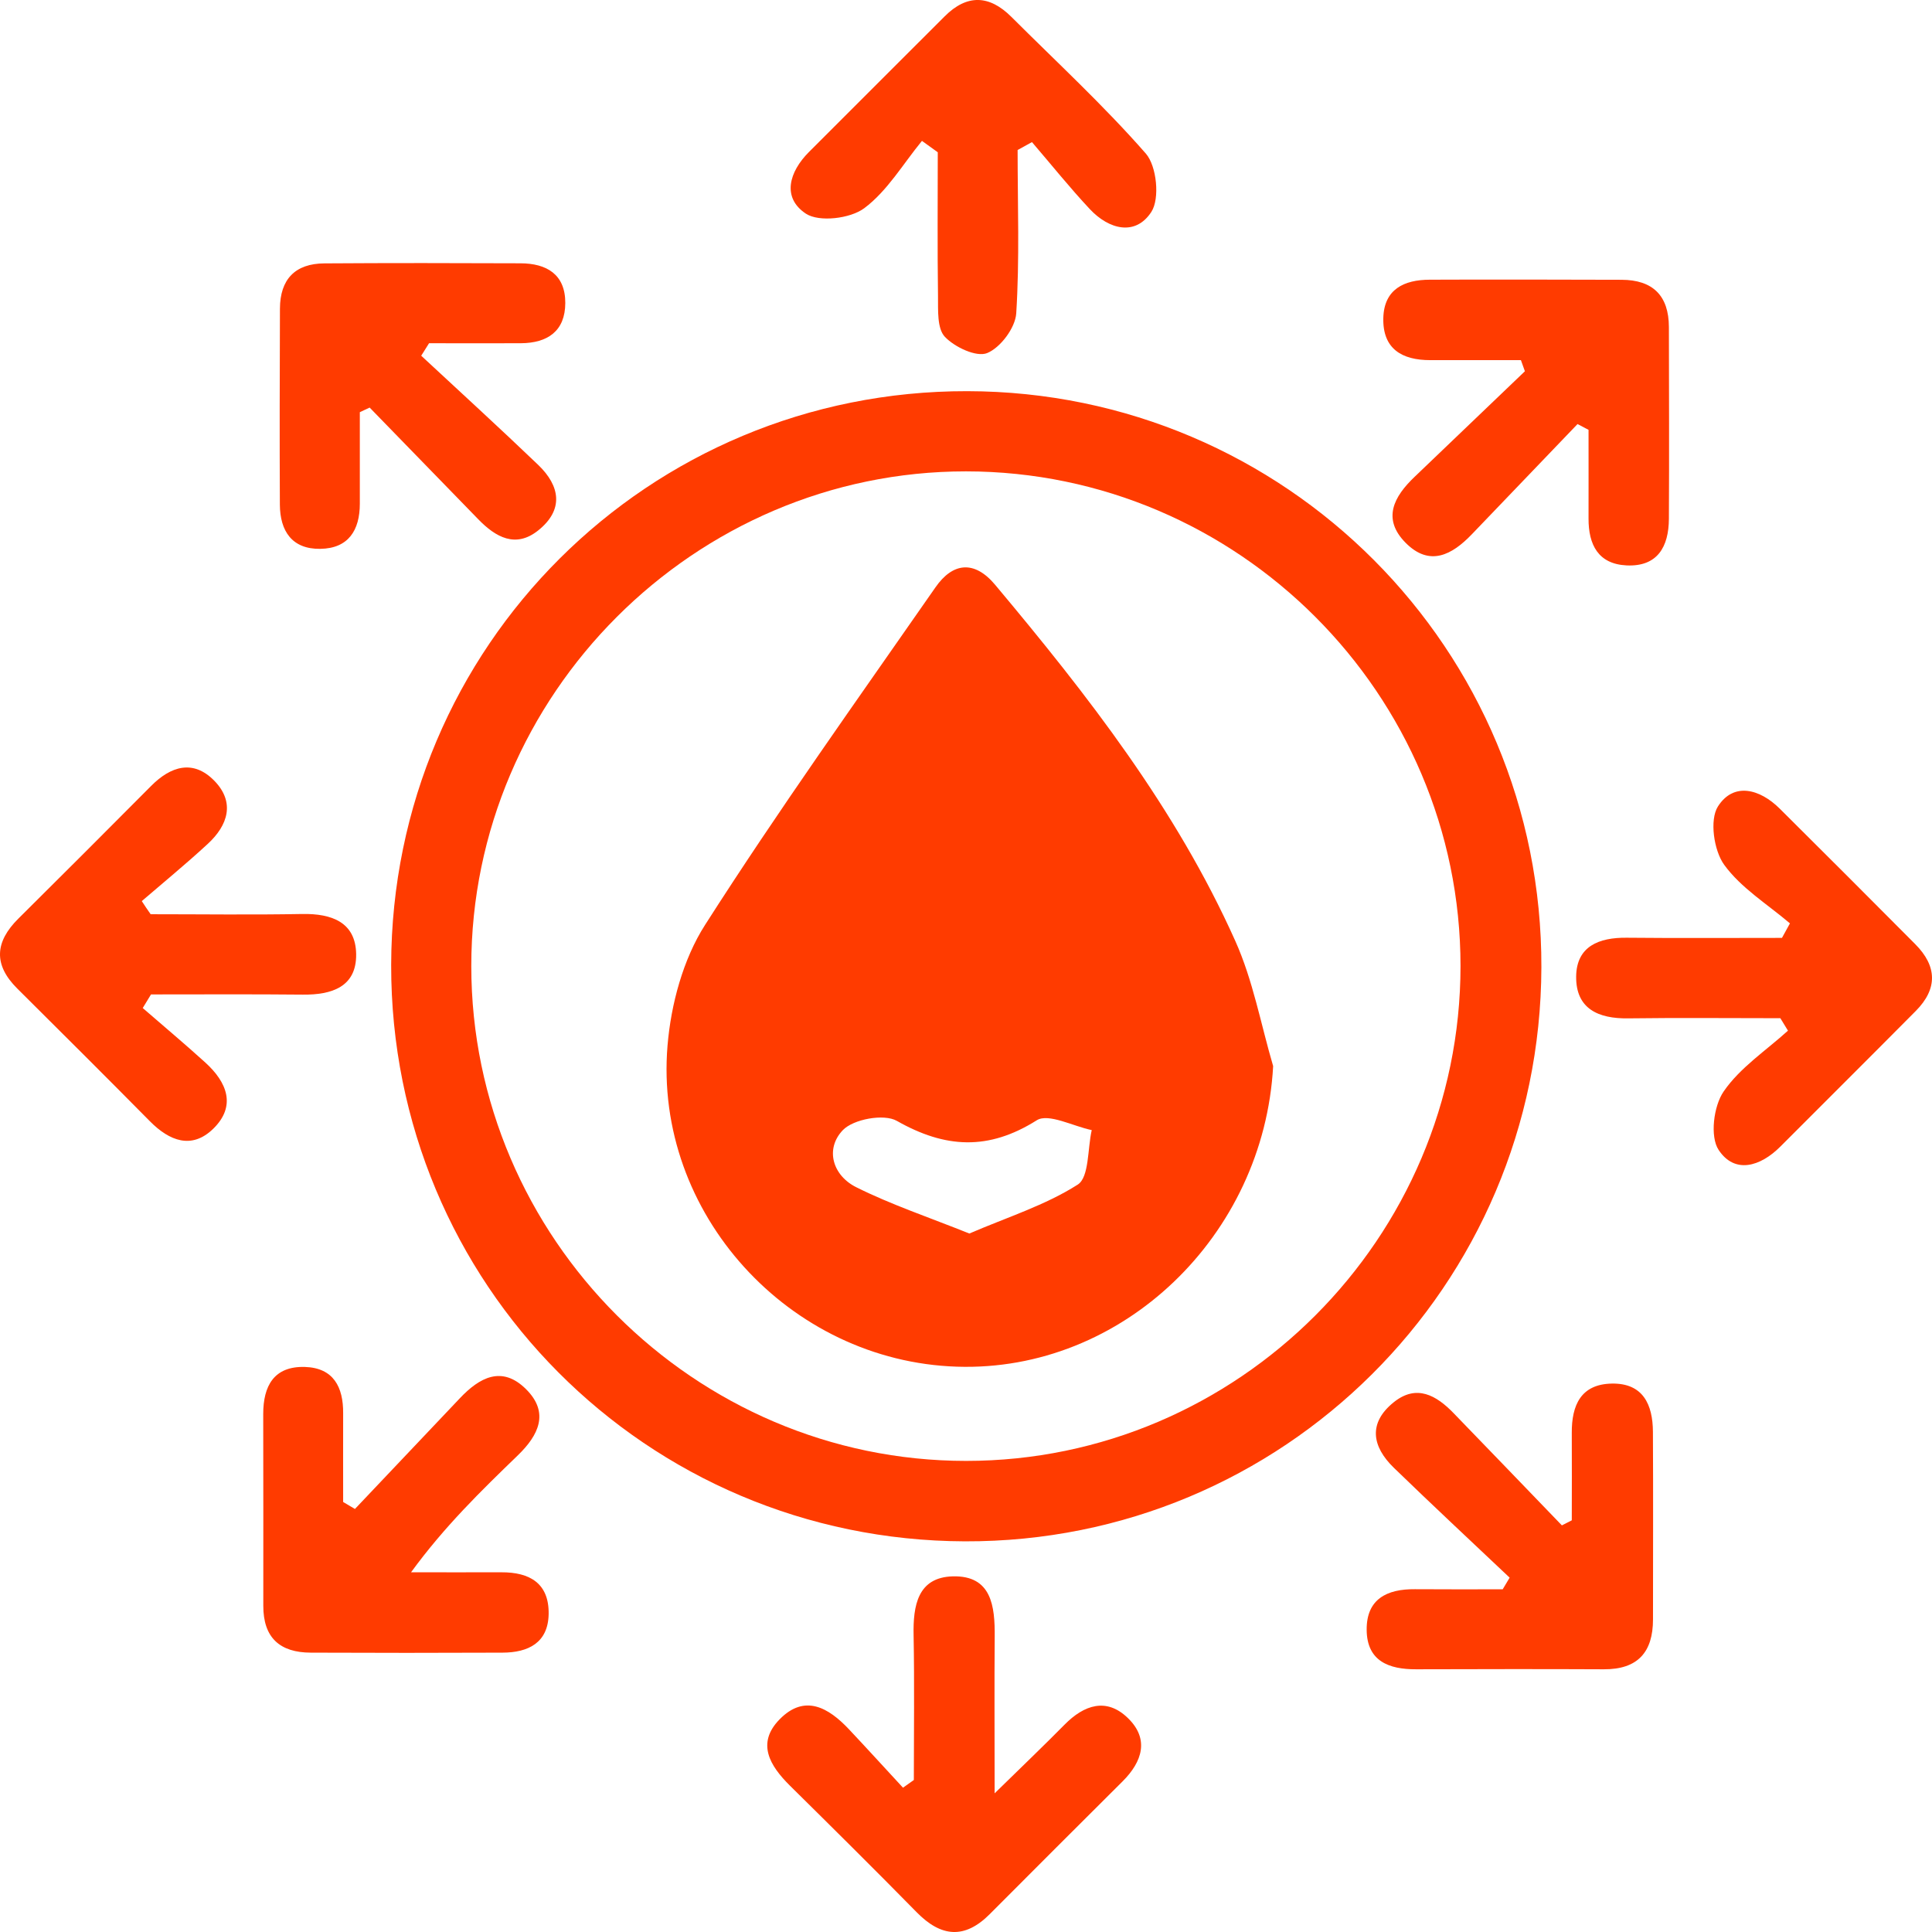 <svg width="49" height="49" viewBox="0 0 49 49" fill="none" xmlns="http://www.w3.org/2000/svg">
<path d="M39.093 24.535C39.07 32.613 32.537 39.118 24.472 39.092C16.386 39.066 9.908 32.557 9.921 24.474C9.936 16.392 16.445 9.908 24.533 9.921C32.606 9.934 39.117 16.47 39.093 24.535ZM37.042 24.502C37.042 17.605 31.399 11.959 24.5 11.955C17.617 11.953 11.95 17.618 11.953 24.504C11.955 31.393 17.615 37.052 24.503 37.052C31.399 37.052 37.04 31.404 37.042 24.502Z" fill="#FF3B00"/>
<path d="M38.288 40.013C37.306 39.084 36.319 38.165 35.35 37.225C34.796 36.686 34.694 36.09 35.35 35.563C35.927 35.1 36.429 35.388 36.867 35.841C37.785 36.787 38.697 37.738 39.613 38.687C39.698 38.644 39.78 38.601 39.864 38.559C39.864 37.821 39.869 37.08 39.864 36.341C39.86 35.641 40.094 35.106 40.878 35.091C41.673 35.076 41.918 35.624 41.922 36.313C41.931 37.899 41.924 39.484 41.924 41.07C41.924 41.902 41.539 42.342 40.675 42.337C39.089 42.329 37.504 42.333 35.918 42.337C35.227 42.34 34.668 42.132 34.662 41.337C34.655 40.555 35.177 40.299 35.885 40.306C36.628 40.312 37.369 40.308 38.112 40.308C38.171 40.206 38.229 40.111 38.288 40.013Z" fill="#FF3B00"/>
<path d="M3.821 23.187C5.103 23.187 6.386 23.205 7.668 23.181C8.413 23.168 9.022 23.389 9.033 24.201C9.043 25.031 8.413 25.234 7.681 25.226C6.399 25.213 5.114 25.221 3.83 25.221C3.76 25.336 3.691 25.451 3.62 25.566C4.15 26.027 4.69 26.478 5.209 26.95C5.755 27.446 6.002 28.049 5.407 28.629C4.863 29.158 4.298 28.939 3.802 28.438C2.688 27.31 1.564 26.192 0.44 25.074C-0.171 24.468 -0.13 23.889 0.466 23.298C1.592 22.182 2.712 21.06 3.83 19.936C4.33 19.431 4.898 19.255 5.433 19.799C5.968 20.345 5.784 20.93 5.268 21.404C4.726 21.905 4.155 22.373 3.596 22.854C3.669 22.968 3.745 23.079 3.821 23.187Z" fill="#FF3B00"/>
<path d="M23.177 45.145C23.177 43.923 23.194 42.699 23.171 41.477C23.155 40.724 23.274 40.004 24.165 39.98C25.15 39.955 25.235 40.737 25.228 41.512C25.218 42.727 25.226 43.943 25.226 45.483C25.963 44.762 26.489 44.259 27 43.741C27.498 43.236 28.066 43.048 28.607 43.575C29.153 44.105 28.974 44.679 28.471 45.18C27.349 46.3 26.225 47.417 25.107 48.542C24.464 49.19 23.866 49.129 23.246 48.496C22.187 47.417 21.111 46.352 20.034 45.288C19.525 44.783 19.178 44.214 19.772 43.607C20.409 42.955 21.015 43.31 21.533 43.86C21.994 44.35 22.445 44.846 22.902 45.34C22.995 45.275 23.086 45.21 23.177 45.145Z" fill="#FF3B00"/>
<path d="M23.383 3.573C22.904 4.156 22.506 4.843 21.919 5.281C21.566 5.545 20.775 5.64 20.439 5.419C19.826 5.012 20.012 4.36 20.519 3.853C21.667 2.707 22.811 1.559 23.959 0.415C24.526 -0.153 25.094 -0.129 25.653 0.43C26.801 1.576 27.997 2.679 29.062 3.896C29.337 4.213 29.42 5.036 29.201 5.374C28.798 5.995 28.124 5.822 27.639 5.302C27.128 4.756 26.66 4.171 26.173 3.604C26.052 3.671 25.93 3.738 25.809 3.805C25.809 5.187 25.861 6.574 25.774 7.949C25.75 8.316 25.373 8.818 25.036 8.955C24.765 9.065 24.212 8.805 23.963 8.541C23.764 8.329 23.794 7.865 23.79 7.512C23.773 6.294 23.784 5.079 23.784 3.862C23.649 3.764 23.517 3.669 23.383 3.573Z" fill="#FF3B00"/>
<path d="M45.154 25.824C43.867 25.824 42.581 25.811 41.294 25.828C40.54 25.839 39.966 25.587 39.975 24.767C39.984 23.997 40.556 23.776 41.255 23.783C42.568 23.796 43.883 23.787 45.195 23.787C45.262 23.664 45.33 23.543 45.397 23.419C44.827 22.934 44.156 22.522 43.729 21.933C43.467 21.571 43.354 20.794 43.571 20.453C43.967 19.832 44.63 20.005 45.137 20.508C46.287 21.649 47.431 22.797 48.574 23.945C49.131 24.504 49.148 25.078 48.587 25.642C47.446 26.792 46.298 27.934 45.152 29.082C44.647 29.587 43.997 29.784 43.588 29.164C43.365 28.828 43.46 28.053 43.716 27.682C44.13 27.078 44.79 26.645 45.347 26.14C45.282 26.036 45.219 25.93 45.154 25.824Z" fill="#FF3B00"/>
<path d="M10.683 9.022C11.673 9.942 12.672 10.854 13.649 11.79C14.21 12.328 14.303 12.93 13.651 13.452C13.079 13.911 12.572 13.625 12.132 13.172C11.212 12.228 10.293 11.281 9.375 10.337C9.293 10.376 9.208 10.415 9.126 10.454C9.126 11.227 9.126 12 9.126 12.774C9.126 13.447 8.838 13.909 8.125 13.92C7.406 13.931 7.103 13.469 7.098 12.8C7.09 11.143 7.094 9.485 7.1 7.828C7.103 7.085 7.484 6.684 8.229 6.68C9.886 6.669 11.543 6.671 13.2 6.678C13.865 6.68 14.339 6.959 14.337 7.685C14.335 8.398 13.887 8.701 13.211 8.705C12.435 8.71 11.658 8.705 10.882 8.705C10.813 8.812 10.748 8.918 10.683 9.022Z" fill="#FF3B00"/>
<path d="M40.01 10.755C39.115 11.686 38.223 12.618 37.328 13.552C36.825 14.076 36.258 14.379 35.651 13.768C35.045 13.157 35.353 12.594 35.877 12.094C36.81 11.203 37.742 10.309 38.675 9.416C38.641 9.323 38.606 9.228 38.574 9.134C37.807 9.134 37.04 9.134 36.273 9.134C35.556 9.134 35.065 8.848 35.084 8.066C35.103 7.334 35.612 7.096 36.26 7.094C37.883 7.087 39.503 7.092 41.125 7.096C41.918 7.098 42.325 7.497 42.327 8.294C42.33 9.916 42.336 11.537 42.327 13.159C42.323 13.864 42.041 14.377 41.253 14.34C40.534 14.305 40.287 13.814 40.289 13.153C40.291 12.403 40.289 11.652 40.289 10.902C40.196 10.852 40.103 10.803 40.01 10.755Z" fill="#FF3B00"/>
<path d="M9.002 38.271C9.888 37.336 10.776 36.4 11.662 35.464C12.16 34.937 12.728 34.625 13.339 35.23C13.945 35.83 13.657 36.404 13.133 36.911C12.204 37.81 11.277 38.709 10.425 39.877C11.19 39.877 11.953 39.879 12.717 39.877C13.434 39.874 13.928 40.156 13.915 40.936C13.902 41.668 13.395 41.913 12.745 41.915C11.125 41.922 9.503 41.922 7.882 41.915C7.098 41.913 6.676 41.536 6.678 40.726C6.68 39.105 6.678 37.483 6.676 35.862C6.676 35.152 6.947 34.645 7.735 34.669C8.459 34.693 8.708 35.18 8.703 35.843C8.701 36.592 8.703 37.344 8.703 38.094C8.803 38.154 8.903 38.213 9.002 38.271Z" fill="#FF3B00"/>
<path d="M32.29 27.039C32.056 31.339 28.469 34.801 24.267 34.662C20.015 34.524 16.577 30.771 16.93 26.519C17.017 25.473 17.324 24.329 17.883 23.456C19.742 20.547 21.752 17.733 23.725 14.897C24.163 14.266 24.711 14.201 25.239 14.832C27.585 17.631 29.827 20.508 31.33 23.865C31.779 24.866 31.978 25.977 32.29 27.039ZM24.585 31.285C25.551 30.869 26.513 30.568 27.334 30.044C27.626 29.857 27.581 29.136 27.689 28.662C27.217 28.564 26.591 28.228 26.296 28.412C25.07 29.186 23.974 29.125 22.746 28.428C22.419 28.241 21.639 28.384 21.373 28.666C20.92 29.145 21.119 29.816 21.721 30.113C22.603 30.553 23.547 30.869 24.585 31.285Z" fill="#FF3B00"/>
</svg>
